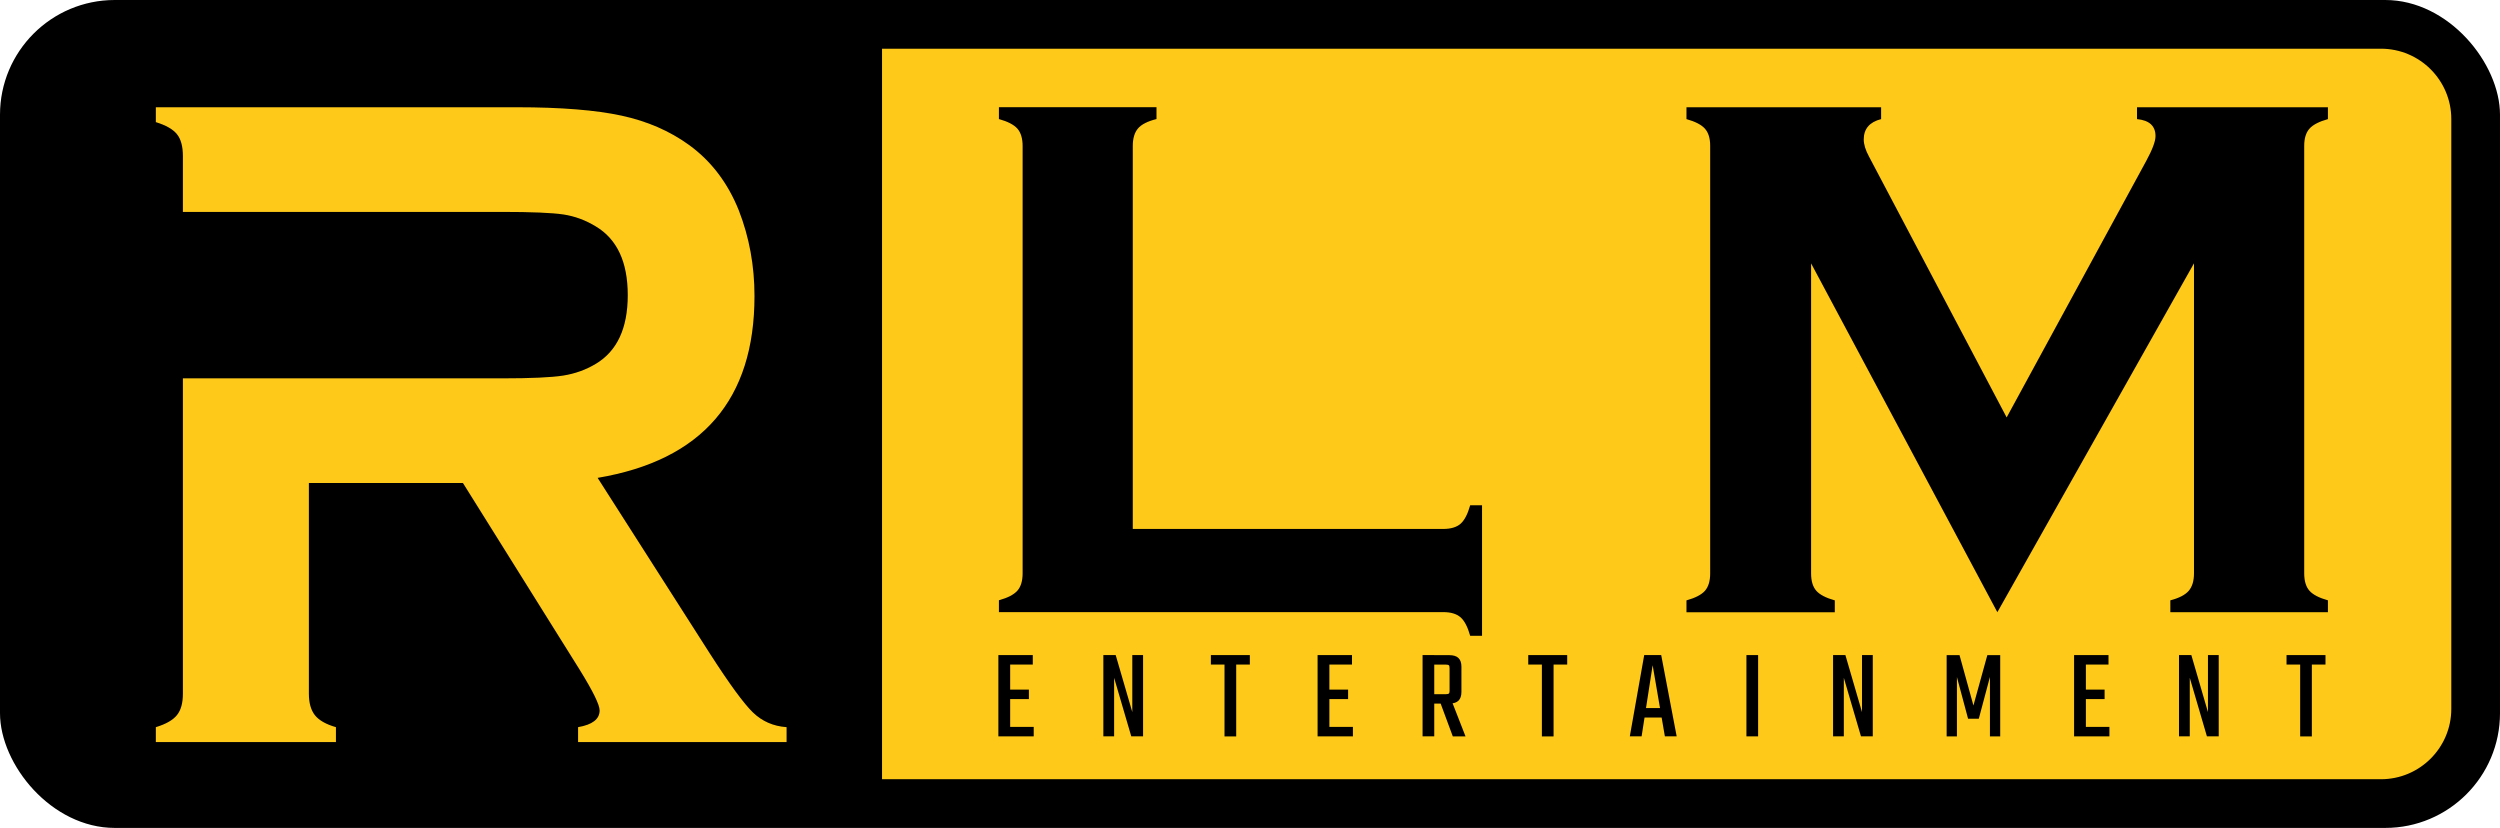 <?xml version="1.0" encoding="UTF-8"?><svg id="Capa_1" xmlns="http://www.w3.org/2000/svg" width="462" height="153" viewBox="0 0 462 153"><defs><style>.cls-1{fill:#fec919;}.cls-1,.cls-2{stroke-width:0px;}</style></defs><rect class="cls-2" width="462" height="153" rx="21.21" ry="21.21"/><path class="cls-1" d="m163,9h277c7.17,0,13,5.83,13,13v109c0,7.17-5.83,13-13,13H163V9h0Z"/><path class="cls-1" d="m139.15,131.67c-1.69-1.63-4.36-5.28-8.01-10.96l-20.7-32.4c19.32-3.26,28.99-14.46,28.99-33.6,0-5.61-.97-10.88-2.89-15.81-2.04-5.1-5.11-9.14-9.22-12.12-3.55-2.57-7.7-4.38-12.46-5.41-4.77-1.03-11.22-1.55-19.34-1.55H28.8v2.75c1.88.58,3.18,1.32,3.91,2.24.73.91,1.09,2.26,1.09,4.04v10.31h59.01c5.41,0,9.18.16,11.29.47,2.11.32,4.1,1.05,5.97,2.19,3.96,2.35,5.94,6.59,5.94,12.72s-1.98,10.37-5.94,12.72c-1.82,1.09-3.82,1.8-6.01,2.15-2.19.34-5.94.51-11.25.51h-59.01v58.27c0,1.72-.36,3.04-1.09,3.95-.73.92-2.03,1.67-3.91,2.24v2.75h33.28v-2.75c-1.82-.52-3.11-1.25-3.87-2.19-.75-.95-1.13-2.28-1.13-4v-38.93h28.47l21.6,34.55c2.44,3.95,3.66,6.44,3.66,7.47,0,1.61-1.32,2.64-3.98,3.1v2.75h38.53v-2.75c-2.45-.17-4.52-1.08-6.21-2.71Z"/><path class="cls-2" d="m209.35,97.75h57.35c1.41,0,2.48-.32,3.21-.96.73-.64,1.32-1.78,1.78-3.42h2.19v24.13h-2.19c-.46-1.64-1.05-2.78-1.78-3.42-.73-.64-1.8-.96-3.21-.96h-82.1v-2.19c1.64-.46,2.78-1.05,3.42-1.78.64-.73.96-1.8.96-3.21V26.99c0-1.41-.32-2.48-.96-3.21-.64-.73-1.78-1.32-3.42-1.78v-2.19h29.12v2.19c-1.64.41-2.78.99-3.42,1.74-.64.75-.96,1.83-.96,3.25v70.75Z"/><path class="cls-2" d="m369.11,113.13l-34.42-64.46v57.29c0,1.41.32,2.48.96,3.21.64.73,1.78,1.32,3.42,1.78v2.19h-27.41v-2.19c1.64-.46,2.78-1.05,3.42-1.78.64-.73.96-1.8.96-3.21V26.93c0-1.37-.32-2.42-.96-3.14-.64-.73-1.78-1.32-3.42-1.78v-2.19h35.97v2.19c-2.14.55-3.21,1.8-3.21,3.76,0,.91.32,1.96.96,3.14l25.45,48.23,25.8-47.41c1.14-2.1,1.71-3.62,1.71-4.58,0-1.87-1.14-2.92-3.42-3.14v-2.19h35.28v2.19c-1.64.46-2.78,1.05-3.42,1.78-.64.73-.96,1.78-.96,3.14v79.02c0,1.41.32,2.48.96,3.21.64.73,1.78,1.32,3.42,1.78v2.19h-29.12v-2.19c1.59-.41,2.72-.99,3.38-1.74.66-.75.99-1.83.99-3.25v-57.29l-36.33,64.46Z"/><path class="cls-2" d="m184.5,121.06h2.18v15.02h-2.18v-15.02Zm6.36,0v1.75h-5.21v-1.75h5.21Zm.17,13.27v1.75h-5.38v-1.75h5.38Zm-.89-6.89v1.75h-4.44v-1.75h4.44Z"/><path class="cls-2" d="m209.25,121.06h1.99v15.02h-2.18l-3.17-10.82v10.82h-1.99v-15.02h2.28l3.07,10.54v-10.54Z"/><path class="cls-2" d="m230.97,121.06v1.75h-7.2v-1.75h7.2Zm-4.68.29h2.16v14.74h-2.16v-14.74Z"/><path class="cls-2" d="m243.49,121.06h2.18v15.02h-2.18v-15.02Zm6.36,0v1.75h-5.21v-1.75h5.21Zm.17,13.27v1.75h-5.38v-1.75h5.38Zm-.89-6.89v1.75h-4.44v-1.75h4.44Z"/><path class="cls-2" d="m262.89,121.06h2.16v15.02h-2.16v-15.02Zm4.99,6.53v-4.08c0-.29-.04-.48-.13-.56-.09-.09-.28-.13-.59-.13h-3.98v-1.75h4.63c.78,0,1.36.18,1.72.54.36.36.54.88.54,1.57v4.7c0,.7-.18,1.24-.54,1.6s-.93.54-1.72.54h-3.86v-1.73h3.22c.3,0,.5-.05.59-.14.09-.1.13-.28.13-.55Zm-1.97,1.56h2.21l2.71,6.94h-2.35l-2.57-6.94Z"/><path class="cls-2" d="m289.62,121.06v1.75h-7.2v-1.75h7.2Zm-4.68.29h2.16v14.74h-2.16v-14.74Z"/><path class="cls-2" d="m309.85,136.08h-2.18l-2.26-13.15-2.04,13.15h-2.18l2.66-15.02h3.14l2.86,15.02Zm-1.9-5.23v1.75h-4.92v-1.75h4.92Z"/><path class="cls-2" d="m322.74,121.06h2.16v15.02h-2.16v-15.02Z"/><path class="cls-2" d="m344.1,121.06h1.99v15.02h-2.18l-3.17-10.82v10.82h-1.99v-15.02h2.28l3.07,10.54v-10.54Z"/><path class="cls-2" d="m365.67,132.82h-1.97l-2.06-7.7v10.97h-1.9v-15.02h2.38l2.57,9.31,2.57-9.31h2.38v15.02h-1.9v-10.99l-2.06,7.73Z"/><path class="cls-2" d="m383.29,121.06h2.18v15.02h-2.18v-15.02Zm6.36,0v1.75h-5.21v-1.75h5.21Zm.17,13.27v1.75h-5.38v-1.75h5.38Zm-.89-6.89v1.75h-4.44v-1.75h4.44Z"/><path class="cls-2" d="m408.03,121.06h1.99v15.02h-2.18l-3.17-10.82v10.82h-1.99v-15.02h2.28l3.07,10.54v-10.54Z"/><path class="cls-2" d="m429.75,121.06v1.75h-7.2v-1.75h7.2Zm-4.68.29h2.16v14.74h-2.16v-14.74Z"/></svg>